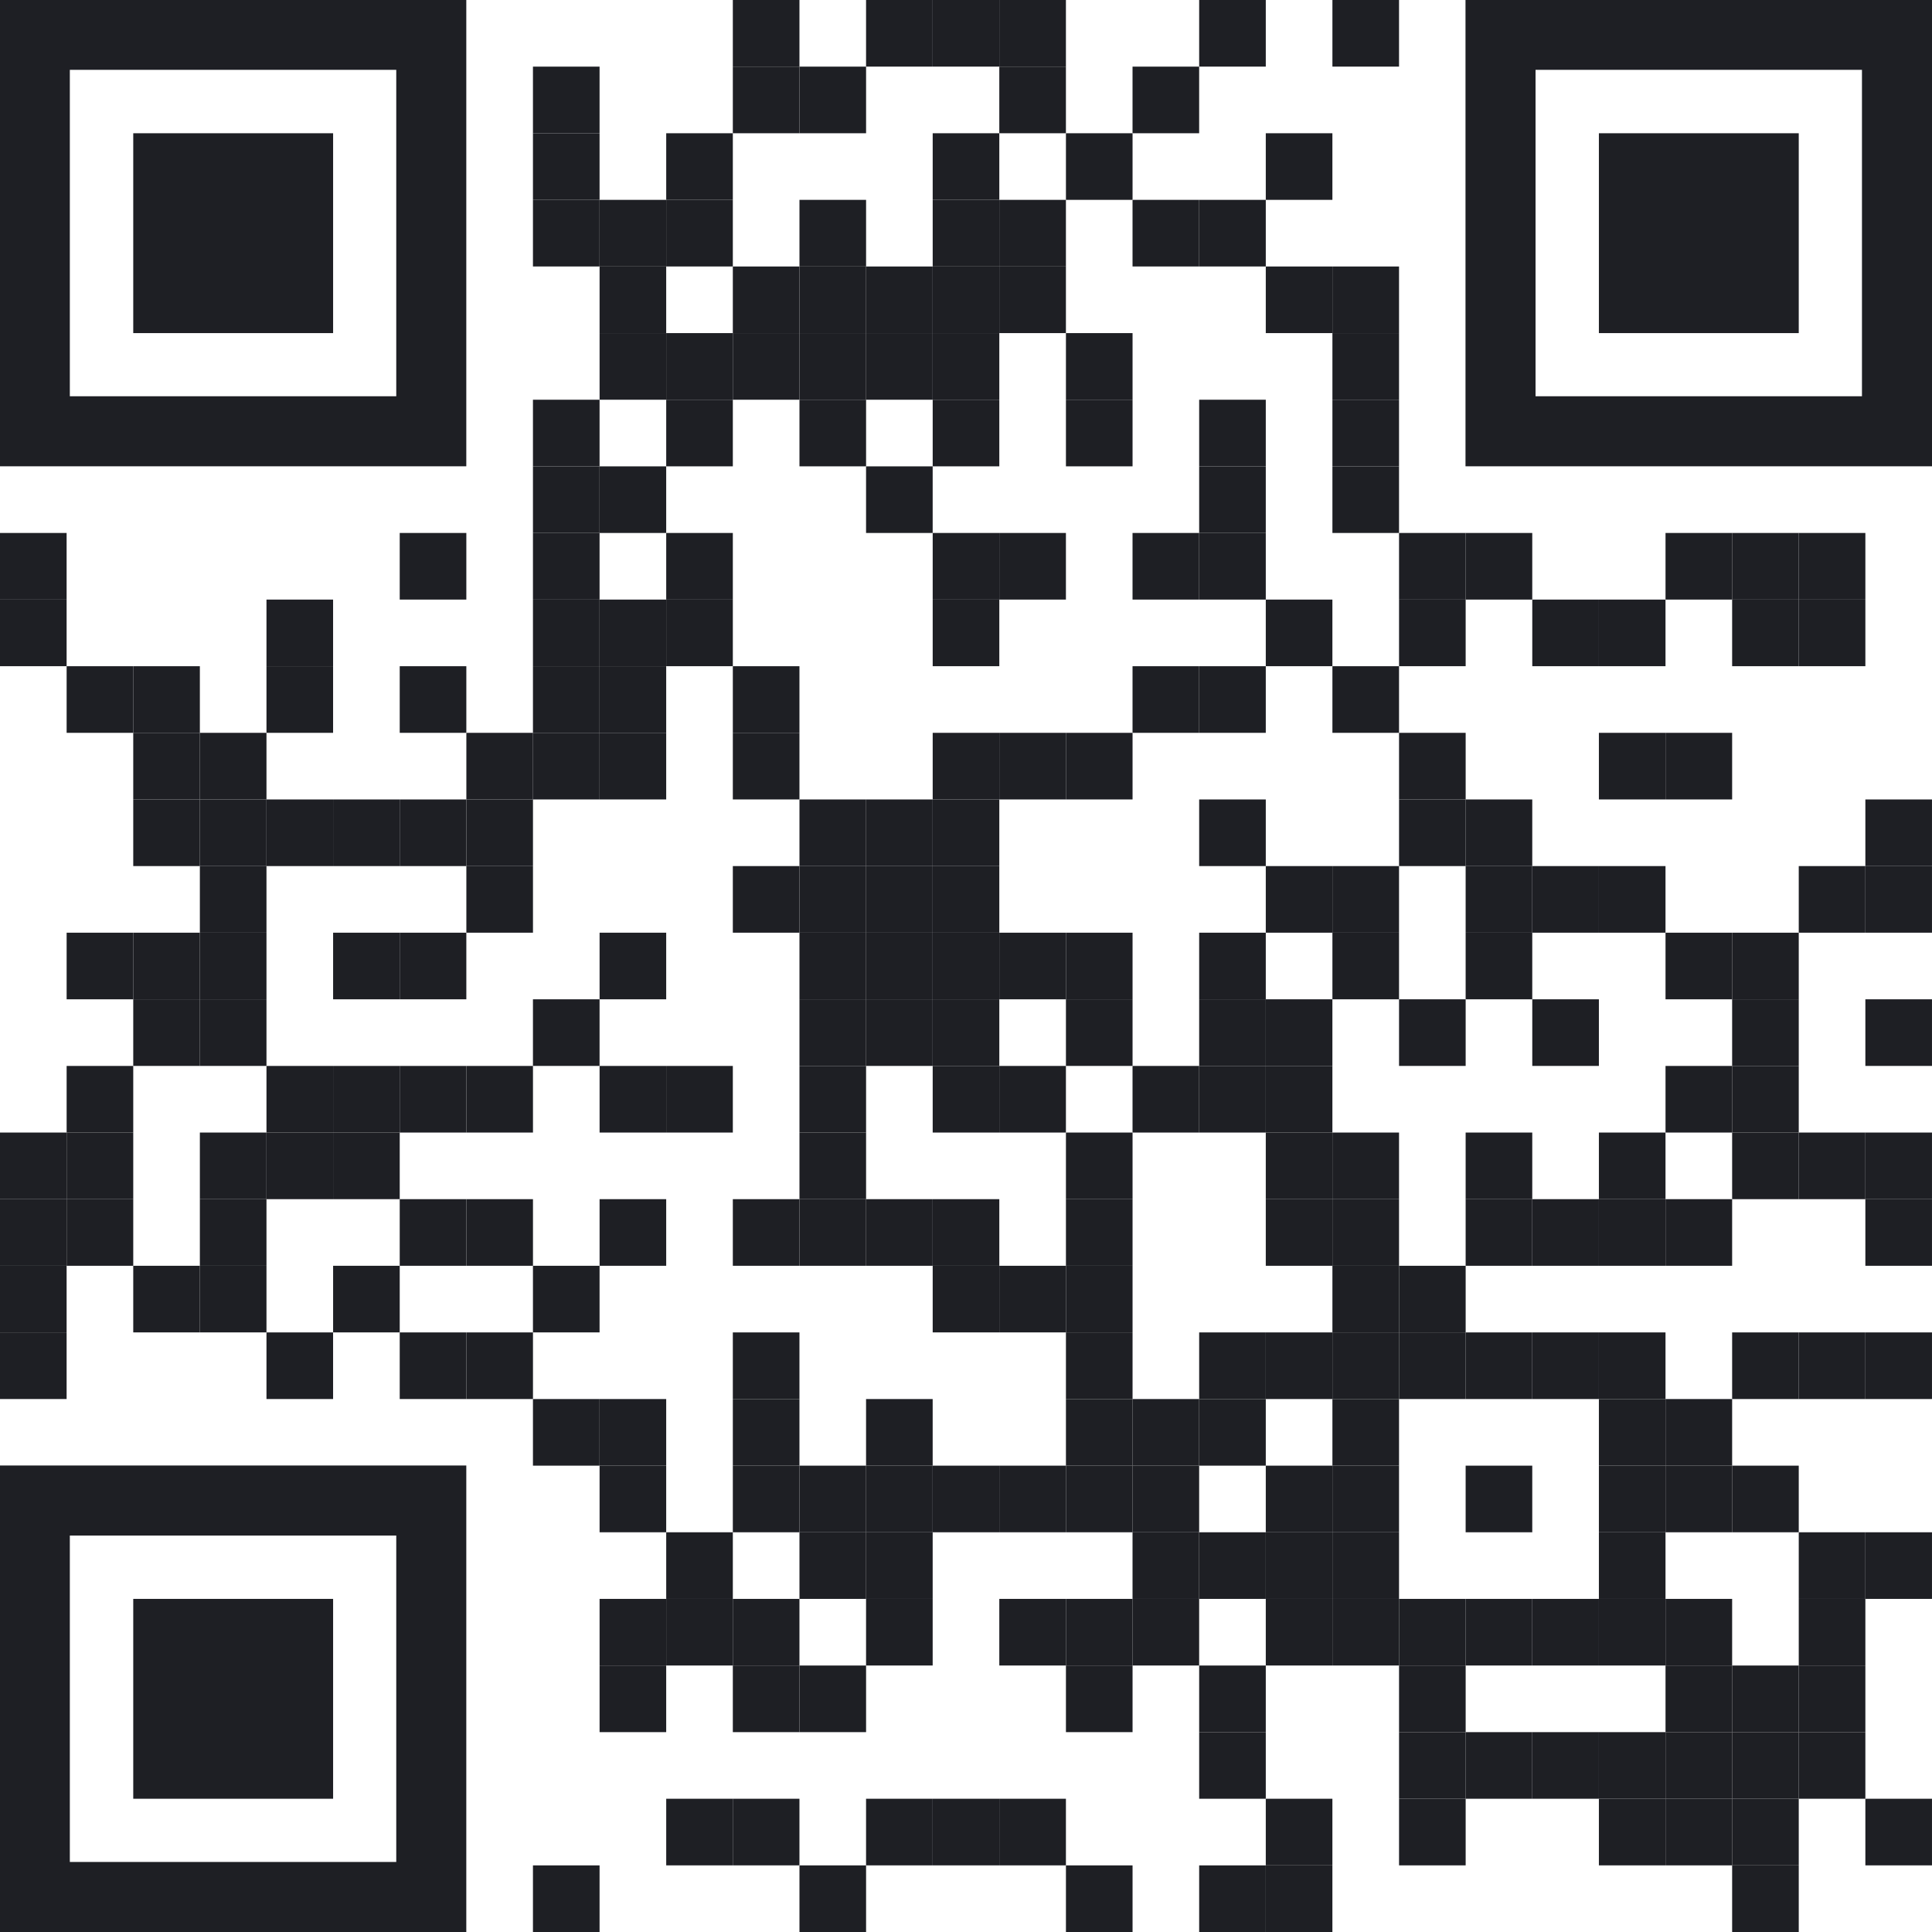 <svg width="96" height="96.001" viewBox="0 0 96 96.001" fill="none" xmlns="http://www.w3.org/2000/svg" xmlns:xlink="http://www.w3.org/1999/xlink">
	<desc>
			Created with Pixso.
	</desc>
	<defs/>
	<rect id="rect" x="36.414" width="3.31" height="3.31" fill="#1E1F24" fill-opacity="1"/>
	<rect id="rect" x="43.034" width="3.31" height="3.31" fill="#1E1F24" fill-opacity="1"/>
	<rect id="rect" x="46.345" width="3.31" height="3.31" fill="#1E1F24" fill-opacity="1"/>
	<rect id="rect" x="49.655" width="3.31" height="3.31" fill="#1E1F24" fill-opacity="1"/>
	<rect id="rect" x="59.586" width="3.31" height="3.31" fill="#1E1F24" fill-opacity="1"/>
	<rect id="rect" x="66.207" width="3.31" height="3.31" fill="#1E1F24" fill-opacity="1"/>
	<rect id="rect" x="26.482" y="3.311" width="3.31" height="3.31" fill="#1E1F24" fill-opacity="1"/>
	<rect id="rect" x="36.414" y="3.311" width="3.31" height="3.31" fill="#1E1F24" fill-opacity="1"/>
	<rect id="rect" x="39.725" y="3.311" width="3.31" height="3.31" fill="#1E1F24" fill-opacity="1"/>
	<rect id="rect" x="49.655" y="3.311" width="3.31" height="3.31" fill="#1E1F24" fill-opacity="1"/>
	<rect id="rect" x="56.275" y="3.311" width="3.31" height="3.31" fill="#1E1F24" fill-opacity="1"/>
	<rect id="rect" x="26.482" y="6.621" width="3.31" height="3.31" fill="#1E1F24" fill-opacity="1"/>
	<rect id="rect" x="33.104" y="6.621" width="3.31" height="3.31" fill="#1E1F24" fill-opacity="1"/>
	<rect id="rect" x="46.345" y="6.621" width="3.31" height="3.31" fill="#1E1F24" fill-opacity="1"/>
	<rect id="rect" x="52.966" y="6.621" width="3.31" height="3.31" fill="#1E1F24" fill-opacity="1"/>
	<rect id="rect" x="62.896" y="6.621" width="3.31" height="3.31" fill="#1E1F24" fill-opacity="1"/>
	<rect id="rect" x="26.482" y="9.931" width="3.31" height="3.31" fill="#1E1F24" fill-opacity="1"/>
	<rect id="rect" x="29.793" y="9.931" width="3.31" height="3.31" fill="#1E1F24" fill-opacity="1"/>
	<rect id="rect" x="33.104" y="9.931" width="3.31" height="3.31" fill="#1E1F24" fill-opacity="1"/>
	<rect id="rect" x="39.725" y="9.931" width="3.31" height="3.31" fill="#1E1F24" fill-opacity="1"/>
	<rect id="rect" x="46.345" y="9.931" width="3.31" height="3.31" fill="#1E1F24" fill-opacity="1"/>
	<rect id="rect" x="49.655" y="9.931" width="3.31" height="3.31" fill="#1E1F24" fill-opacity="1"/>
	<rect id="rect" x="56.275" y="9.931" width="3.31" height="3.31" fill="#1E1F24" fill-opacity="1"/>
	<rect id="rect" x="59.586" y="9.931" width="3.31" height="3.31" fill="#1E1F24" fill-opacity="1"/>
	<rect id="rect" x="29.793" y="13.242" width="3.31" height="3.31" fill="#1E1F24" fill-opacity="1"/>
	<rect id="rect" x="36.414" y="13.242" width="3.31" height="3.31" fill="#1E1F24" fill-opacity="1"/>
	<rect id="rect" x="39.725" y="13.242" width="3.31" height="3.31" fill="#1E1F24" fill-opacity="1"/>
	<rect id="rect" x="43.034" y="13.242" width="3.31" height="3.31" fill="#1E1F24" fill-opacity="1"/>
	<rect id="rect" x="46.345" y="13.242" width="3.31" height="3.31" fill="#1E1F24" fill-opacity="1"/>
	<rect id="rect" x="49.655" y="13.242" width="3.31" height="3.31" fill="#1E1F24" fill-opacity="1"/>
	<rect id="rect" x="62.896" y="13.242" width="3.31" height="3.31" fill="#1E1F24" fill-opacity="1"/>
	<rect id="rect" x="66.207" y="13.242" width="3.31" height="3.31" fill="#1E1F24" fill-opacity="1"/>
	<rect id="rect" x="29.793" y="16.552" width="3.31" height="3.31" fill="#1E1F24" fill-opacity="1"/>
	<rect id="rect" x="33.104" y="16.552" width="3.31" height="3.31" fill="#1E1F24" fill-opacity="1"/>
	<rect id="rect" x="36.414" y="16.552" width="3.31" height="3.31" fill="#1E1F24" fill-opacity="1"/>
	<rect id="rect" x="39.725" y="16.552" width="3.31" height="3.31" fill="#1E1F24" fill-opacity="1"/>
	<rect id="rect" x="43.034" y="16.552" width="3.31" height="3.31" fill="#1E1F24" fill-opacity="1"/>
	<rect id="rect" x="46.345" y="16.552" width="3.31" height="3.31" fill="#1E1F24" fill-opacity="1"/>
	<rect id="rect" x="52.966" y="16.552" width="3.31" height="3.31" fill="#1E1F24" fill-opacity="1"/>
	<rect id="rect" x="66.207" y="16.552" width="3.31" height="3.31" fill="#1E1F24" fill-opacity="1"/>
	<rect id="rect" x="26.482" y="19.862" width="3.31" height="3.31" fill="#1E1F24" fill-opacity="1"/>
	<rect id="rect" x="33.104" y="19.862" width="3.31" height="3.31" fill="#1E1F24" fill-opacity="1"/>
	<rect id="rect" x="39.725" y="19.862" width="3.31" height="3.31" fill="#1E1F24" fill-opacity="1"/>
	<rect id="rect" x="46.345" y="19.862" width="3.31" height="3.31" fill="#1E1F24" fill-opacity="1"/>
	<rect id="rect" x="52.966" y="19.862" width="3.31" height="3.31" fill="#1E1F24" fill-opacity="1"/>
	<rect id="rect" x="59.586" y="19.862" width="3.31" height="3.31" fill="#1E1F24" fill-opacity="1"/>
	<rect id="rect" x="66.207" y="19.862" width="3.31" height="3.31" fill="#1E1F24" fill-opacity="1"/>
	<rect id="rect" x="26.482" y="23.173" width="3.31" height="3.31" fill="#1E1F24" fill-opacity="1"/>
	<rect id="rect" x="29.793" y="23.173" width="3.31" height="3.31" fill="#1E1F24" fill-opacity="1"/>
	<rect id="rect" x="43.034" y="23.173" width="3.31" height="3.31" fill="#1E1F24" fill-opacity="1"/>
	<rect id="rect" x="59.586" y="23.173" width="3.31" height="3.31" fill="#1E1F24" fill-opacity="1"/>
	<rect id="rect" x="66.207" y="23.173" width="3.31" height="3.31" fill="#1E1F24" fill-opacity="1"/>
	<rect id="rect" y="26.483" width="3.31" height="3.31" fill="#1E1F24" fill-opacity="1"/>
	<rect id="rect" x="19.862" y="26.483" width="3.31" height="3.31" fill="#1E1F24" fill-opacity="1"/>
	<rect id="rect" x="26.482" y="26.483" width="3.31" height="3.31" fill="#1E1F24" fill-opacity="1"/>
	<rect id="rect" x="33.104" y="26.483" width="3.31" height="3.31" fill="#1E1F24" fill-opacity="1"/>
	<rect id="rect" x="46.345" y="26.483" width="3.31" height="3.31" fill="#1E1F24" fill-opacity="1"/>
	<rect id="rect" x="49.655" y="26.483" width="3.31" height="3.31" fill="#1E1F24" fill-opacity="1"/>
	<rect id="rect" x="56.275" y="26.483" width="3.31" height="3.31" fill="#1E1F24" fill-opacity="1"/>
	<rect id="rect" x="59.586" y="26.483" width="3.31" height="3.31" fill="#1E1F24" fill-opacity="1"/>
	<rect id="rect" x="69.518" y="26.483" width="3.31" height="3.31" fill="#1E1F24" fill-opacity="1"/>
	<rect id="rect" x="72.827" y="26.483" width="3.31" height="3.31" fill="#1E1F24" fill-opacity="1"/>
	<rect id="rect" x="82.759" y="26.483" width="3.31" height="3.31" fill="#1E1F24" fill-opacity="1"/>
	<rect id="rect" x="86.069" y="26.483" width="3.31" height="3.31" fill="#1E1F24" fill-opacity="1"/>
	<rect id="rect" x="89.379" y="26.483" width="3.31" height="3.31" fill="#1E1F24" fill-opacity="1"/>
	<rect id="rect" y="29.793" width="3.31" height="3.31" fill="#1E1F24" fill-opacity="1"/>
	<rect id="rect" x="13.241" y="29.793" width="3.31" height="3.31" fill="#1E1F24" fill-opacity="1"/>
	<rect id="rect" x="26.482" y="29.793" width="3.31" height="3.31" fill="#1E1F24" fill-opacity="1"/>
	<rect id="rect" x="29.793" y="29.793" width="3.31" height="3.31" fill="#1E1F24" fill-opacity="1"/>
	<rect id="rect" x="33.104" y="29.793" width="3.31" height="3.31" fill="#1E1F24" fill-opacity="1"/>
	<rect id="rect" x="46.345" y="29.793" width="3.31" height="3.31" fill="#1E1F24" fill-opacity="1"/>
	<rect id="rect" x="62.896" y="29.793" width="3.31" height="3.31" fill="#1E1F24" fill-opacity="1"/>
	<rect id="rect" x="69.518" y="29.793" width="3.31" height="3.31" fill="#1E1F24" fill-opacity="1"/>
	<rect id="rect" x="76.138" y="29.793" width="3.31" height="3.31" fill="#1E1F24" fill-opacity="1"/>
	<rect id="rect" x="79.448" y="29.793" width="3.31" height="3.31" fill="#1E1F24" fill-opacity="1"/>
	<rect id="rect" x="86.069" y="29.793" width="3.31" height="3.31" fill="#1E1F24" fill-opacity="1"/>
	<rect id="rect" x="89.379" y="29.793" width="3.31" height="3.31" fill="#1E1F24" fill-opacity="1"/>
	<rect id="rect" x="3.311" y="33.104" width="3.31" height="3.31" fill="#1E1F24" fill-opacity="1"/>
	<rect id="rect" x="6.621" y="33.104" width="3.31" height="3.31" fill="#1E1F24" fill-opacity="1"/>
	<rect id="rect" x="13.241" y="33.104" width="3.31" height="3.31" fill="#1E1F24" fill-opacity="1"/>
	<rect id="rect" x="19.862" y="33.104" width="3.31" height="3.31" fill="#1E1F24" fill-opacity="1"/>
	<rect id="rect" x="26.482" y="33.104" width="3.31" height="3.31" fill="#1E1F24" fill-opacity="1"/>
	<rect id="rect" x="29.793" y="33.104" width="3.31" height="3.31" fill="#1E1F24" fill-opacity="1"/>
	<rect id="rect" x="36.414" y="33.104" width="3.31" height="3.31" fill="#1E1F24" fill-opacity="1"/>
	<rect id="rect" x="56.275" y="33.104" width="3.31" height="3.31" fill="#1E1F24" fill-opacity="1"/>
	<rect id="rect" x="59.586" y="33.104" width="3.31" height="3.31" fill="#1E1F24" fill-opacity="1"/>
	<rect id="rect" x="66.207" y="33.104" width="3.31" height="3.31" fill="#1E1F24" fill-opacity="1"/>
	<rect id="rect" x="6.621" y="36.414" width="3.31" height="3.31" fill="#1E1F24" fill-opacity="1"/>
	<rect id="rect" x="9.931" y="36.414" width="3.31" height="3.31" fill="#1E1F24" fill-opacity="1"/>
	<rect id="rect" x="23.173" y="36.414" width="3.31" height="3.31" fill="#1E1F24" fill-opacity="1"/>
	<rect id="rect" x="26.482" y="36.414" width="3.31" height="3.31" fill="#1E1F24" fill-opacity="1"/>
	<rect id="rect" x="29.793" y="36.414" width="3.31" height="3.31" fill="#1E1F24" fill-opacity="1"/>
	<rect id="rect" x="36.414" y="36.414" width="3.31" height="3.31" fill="#1E1F24" fill-opacity="1"/>
	<rect id="rect" x="46.345" y="36.414" width="3.31" height="3.31" fill="#1E1F24" fill-opacity="1"/>
	<rect id="rect" x="49.655" y="36.414" width="3.31" height="3.31" fill="#1E1F24" fill-opacity="1"/>
	<rect id="rect" x="52.966" y="36.414" width="3.31" height="3.31" fill="#1E1F24" fill-opacity="1"/>
	<rect id="rect" x="69.518" y="36.414" width="3.31" height="3.31" fill="#1E1F24" fill-opacity="1"/>
	<rect id="rect" x="79.448" y="36.414" width="3.31" height="3.31" fill="#1E1F24" fill-opacity="1"/>
	<rect id="rect" x="82.759" y="36.414" width="3.31" height="3.31" fill="#1E1F24" fill-opacity="1"/>
	<rect id="rect" x="6.621" y="39.725" width="3.31" height="3.31" fill="#1E1F24" fill-opacity="1"/>
	<rect id="rect" x="9.931" y="39.725" width="3.31" height="3.31" fill="#1E1F24" fill-opacity="1"/>
	<rect id="rect" x="13.241" y="39.725" width="3.31" height="3.31" fill="#1E1F24" fill-opacity="1"/>
	<rect id="rect" x="16.552" y="39.725" width="3.31" height="3.31" fill="#1E1F24" fill-opacity="1"/>
	<rect id="rect" x="19.862" y="39.725" width="3.31" height="3.31" fill="#1E1F24" fill-opacity="1"/>
	<rect id="rect" x="23.173" y="39.725" width="3.31" height="3.31" fill="#1E1F24" fill-opacity="1"/>
	<rect id="rect" x="39.725" y="39.725" width="3.31" height="3.31" fill="#1E1F24" fill-opacity="1"/>
	<rect id="rect" x="43.034" y="39.725" width="3.31" height="3.31" fill="#1E1F24" fill-opacity="1"/>
	<rect id="rect" x="46.345" y="39.725" width="3.31" height="3.31" fill="#1E1F24" fill-opacity="1"/>
	<rect id="rect" x="59.586" y="39.725" width="3.31" height="3.31" fill="#1E1F24" fill-opacity="1"/>
	<rect id="rect" x="69.518" y="39.725" width="3.31" height="3.31" fill="#1E1F24" fill-opacity="1"/>
	<rect id="rect" x="72.827" y="39.725" width="3.31" height="3.31" fill="#1E1F24" fill-opacity="1"/>
	<rect id="rect" x="92.689" y="39.725" width="3.31" height="3.31" fill="#1E1F24" fill-opacity="1"/>
	<rect id="rect" x="9.931" y="43.035" width="3.31" height="3.31" fill="#1E1F24" fill-opacity="1"/>
	<rect id="rect" x="23.173" y="43.035" width="3.31" height="3.31" fill="#1E1F24" fill-opacity="1"/>
	<rect id="rect" x="36.414" y="43.035" width="3.31" height="3.31" fill="#1E1F24" fill-opacity="1"/>
	<rect id="rect" x="39.725" y="43.035" width="3.31" height="3.31" fill="#1E1F24" fill-opacity="1"/>
	<rect id="rect" x="43.034" y="43.035" width="3.31" height="3.31" fill="#1E1F24" fill-opacity="1"/>
	<rect id="rect" x="46.345" y="43.035" width="3.31" height="3.31" fill="#1E1F24" fill-opacity="1"/>
	<rect id="rect" x="62.896" y="43.035" width="3.31" height="3.31" fill="#1E1F24" fill-opacity="1"/>
	<rect id="rect" x="66.207" y="43.035" width="3.31" height="3.31" fill="#1E1F24" fill-opacity="1"/>
	<rect id="rect" x="72.827" y="43.035" width="3.31" height="3.31" fill="#1E1F24" fill-opacity="1"/>
	<rect id="rect" x="76.138" y="43.035" width="3.31" height="3.31" fill="#1E1F24" fill-opacity="1"/>
	<rect id="rect" x="79.448" y="43.035" width="3.31" height="3.31" fill="#1E1F24" fill-opacity="1"/>
	<rect id="rect" x="89.379" y="43.035" width="3.31" height="3.31" fill="#1E1F24" fill-opacity="1"/>
	<rect id="rect" x="92.689" y="43.035" width="3.31" height="3.31" fill="#1E1F24" fill-opacity="1"/>
	<rect id="rect" x="3.311" y="46.345" width="3.31" height="3.31" fill="#1E1F24" fill-opacity="1"/>
	<rect id="rect" x="6.621" y="46.345" width="3.31" height="3.31" fill="#1E1F24" fill-opacity="1"/>
	<rect id="rect" x="9.931" y="46.345" width="3.31" height="3.31" fill="#1E1F24" fill-opacity="1"/>
	<rect id="rect" x="16.552" y="46.345" width="3.31" height="3.31" fill="#1E1F24" fill-opacity="1"/>
	<rect id="rect" x="19.862" y="46.345" width="3.31" height="3.31" fill="#1E1F24" fill-opacity="1"/>
	<rect id="rect" x="29.793" y="46.345" width="3.31" height="3.31" fill="#1E1F24" fill-opacity="1"/>
	<rect id="rect" x="39.725" y="46.345" width="3.31" height="3.31" fill="#1E1F24" fill-opacity="1"/>
	<rect id="rect" x="43.034" y="46.345" width="3.31" height="3.31" fill="#1E1F24" fill-opacity="1"/>
	<rect id="rect" x="46.345" y="46.345" width="3.31" height="3.31" fill="#1E1F24" fill-opacity="1"/>
	<rect id="rect" x="49.655" y="46.345" width="3.31" height="3.31" fill="#1E1F24" fill-opacity="1"/>
	<rect id="rect" x="52.966" y="46.345" width="3.31" height="3.31" fill="#1E1F24" fill-opacity="1"/>
	<rect id="rect" x="59.586" y="46.345" width="3.31" height="3.31" fill="#1E1F24" fill-opacity="1"/>
	<rect id="rect" x="66.207" y="46.345" width="3.31" height="3.31" fill="#1E1F24" fill-opacity="1"/>
	<rect id="rect" x="72.827" y="46.345" width="3.31" height="3.31" fill="#1E1F24" fill-opacity="1"/>
	<rect id="rect" x="82.759" y="46.345" width="3.31" height="3.31" fill="#1E1F24" fill-opacity="1"/>
	<rect id="rect" x="86.069" y="46.345" width="3.31" height="3.31" fill="#1E1F24" fill-opacity="1"/>
	<rect id="rect" x="6.621" y="49.655" width="3.31" height="3.31" fill="#1E1F24" fill-opacity="1"/>
	<rect id="rect" x="9.931" y="49.655" width="3.31" height="3.31" fill="#1E1F24" fill-opacity="1"/>
	<rect id="rect" x="26.482" y="49.655" width="3.31" height="3.31" fill="#1E1F24" fill-opacity="1"/>
	<rect id="rect" x="39.725" y="49.655" width="3.31" height="3.31" fill="#1E1F24" fill-opacity="1"/>
	<rect id="rect" x="43.034" y="49.655" width="3.31" height="3.31" fill="#1E1F24" fill-opacity="1"/>
	<rect id="rect" x="46.345" y="49.655" width="3.31" height="3.31" fill="#1E1F24" fill-opacity="1"/>
	<rect id="rect" x="52.966" y="49.655" width="3.31" height="3.31" fill="#1E1F24" fill-opacity="1"/>
	<rect id="rect" x="59.586" y="49.655" width="3.31" height="3.31" fill="#1E1F24" fill-opacity="1"/>
	<rect id="rect" x="62.896" y="49.655" width="3.31" height="3.31" fill="#1E1F24" fill-opacity="1"/>
	<rect id="rect" x="69.518" y="49.655" width="3.31" height="3.31" fill="#1E1F24" fill-opacity="1"/>
	<rect id="rect" x="76.138" y="49.655" width="3.31" height="3.31" fill="#1E1F24" fill-opacity="1"/>
	<rect id="rect" x="86.069" y="49.655" width="3.31" height="3.31" fill="#1E1F24" fill-opacity="1"/>
	<rect id="rect" x="92.689" y="49.655" width="3.31" height="3.31" fill="#1E1F24" fill-opacity="1"/>
	<rect id="rect" x="3.311" y="52.966" width="3.31" height="3.31" fill="#1E1F24" fill-opacity="1"/>
	<rect id="rect" x="13.241" y="52.966" width="3.31" height="3.31" fill="#1E1F24" fill-opacity="1"/>
	<rect id="rect" x="16.552" y="52.966" width="3.31" height="3.31" fill="#1E1F24" fill-opacity="1"/>
	<rect id="rect" x="19.862" y="52.966" width="3.31" height="3.31" fill="#1E1F24" fill-opacity="1"/>
	<rect id="rect" x="23.173" y="52.966" width="3.31" height="3.31" fill="#1E1F24" fill-opacity="1"/>
	<rect id="rect" x="29.793" y="52.966" width="3.31" height="3.31" fill="#1E1F24" fill-opacity="1"/>
	<rect id="rect" x="33.104" y="52.966" width="3.31" height="3.31" fill="#1E1F24" fill-opacity="1"/>
	<rect id="rect" x="39.725" y="52.966" width="3.31" height="3.31" fill="#1E1F24" fill-opacity="1"/>
	<rect id="rect" x="46.345" y="52.966" width="3.31" height="3.31" fill="#1E1F24" fill-opacity="1"/>
	<rect id="rect" x="49.655" y="52.966" width="3.31" height="3.31" fill="#1E1F24" fill-opacity="1"/>
	<rect id="rect" x="56.275" y="52.966" width="3.31" height="3.31" fill="#1E1F24" fill-opacity="1"/>
	<rect id="rect" x="59.586" y="52.966" width="3.31" height="3.31" fill="#1E1F24" fill-opacity="1"/>
	<rect id="rect" x="62.896" y="52.966" width="3.31" height="3.31" fill="#1E1F24" fill-opacity="1"/>
	<rect id="rect" x="82.759" y="52.966" width="3.31" height="3.31" fill="#1E1F24" fill-opacity="1"/>
	<rect id="rect" x="86.069" y="52.966" width="3.31" height="3.31" fill="#1E1F24" fill-opacity="1"/>
	<rect id="rect" y="56.276" width="3.31" height="3.31" fill="#1E1F24" fill-opacity="1"/>
	<rect id="rect" x="3.311" y="56.276" width="3.31" height="3.31" fill="#1E1F24" fill-opacity="1"/>
	<rect id="rect" x="9.931" y="56.276" width="3.31" height="3.31" fill="#1E1F24" fill-opacity="1"/>
	<rect id="rect" x="13.241" y="56.276" width="3.31" height="3.31" fill="#1E1F24" fill-opacity="1"/>
	<rect id="rect" x="16.552" y="56.276" width="3.31" height="3.31" fill="#1E1F24" fill-opacity="1"/>
	<rect id="rect" x="39.725" y="56.276" width="3.31" height="3.31" fill="#1E1F24" fill-opacity="1"/>
	<rect id="rect" x="52.966" y="56.276" width="3.31" height="3.31" fill="#1E1F24" fill-opacity="1"/>
	<rect id="rect" x="62.896" y="56.276" width="3.31" height="3.31" fill="#1E1F24" fill-opacity="1"/>
	<rect id="rect" x="66.207" y="56.276" width="3.31" height="3.31" fill="#1E1F24" fill-opacity="1"/>
	<rect id="rect" x="72.827" y="56.276" width="3.31" height="3.31" fill="#1E1F24" fill-opacity="1"/>
	<rect id="rect" x="79.448" y="56.276" width="3.31" height="3.31" fill="#1E1F24" fill-opacity="1"/>
	<rect id="rect" x="86.069" y="56.276" width="3.31" height="3.31" fill="#1E1F24" fill-opacity="1"/>
	<rect id="rect" x="89.379" y="56.276" width="3.31" height="3.31" fill="#1E1F24" fill-opacity="1"/>
	<rect id="rect" x="92.689" y="56.276" width="3.31" height="3.31" fill="#1E1F24" fill-opacity="1"/>
	<rect id="rect" y="59.586" width="3.31" height="3.31" fill="#1E1F24" fill-opacity="1"/>
	<rect id="rect" x="3.311" y="59.586" width="3.31" height="3.31" fill="#1E1F24" fill-opacity="1"/>
	<rect id="rect" x="9.931" y="59.586" width="3.31" height="3.31" fill="#1E1F24" fill-opacity="1"/>
	<rect id="rect" x="19.862" y="59.586" width="3.31" height="3.31" fill="#1E1F24" fill-opacity="1"/>
	<rect id="rect" x="23.173" y="59.586" width="3.31" height="3.31" fill="#1E1F24" fill-opacity="1"/>
	<rect id="rect" x="29.793" y="59.586" width="3.31" height="3.31" fill="#1E1F24" fill-opacity="1"/>
	<rect id="rect" x="36.414" y="59.586" width="3.31" height="3.31" fill="#1E1F24" fill-opacity="1"/>
	<rect id="rect" x="39.725" y="59.586" width="3.31" height="3.31" fill="#1E1F24" fill-opacity="1"/>
	<rect id="rect" x="43.034" y="59.586" width="3.31" height="3.31" fill="#1E1F24" fill-opacity="1"/>
	<rect id="rect" x="46.345" y="59.586" width="3.31" height="3.31" fill="#1E1F24" fill-opacity="1"/>
	<rect id="rect" x="52.966" y="59.586" width="3.31" height="3.31" fill="#1E1F24" fill-opacity="1"/>
	<rect id="rect" x="62.896" y="59.586" width="3.31" height="3.31" fill="#1E1F24" fill-opacity="1"/>
	<rect id="rect" x="66.207" y="59.586" width="3.31" height="3.31" fill="#1E1F24" fill-opacity="1"/>
	<rect id="rect" x="72.827" y="59.586" width="3.31" height="3.31" fill="#1E1F24" fill-opacity="1"/>
	<rect id="rect" x="76.138" y="59.586" width="3.31" height="3.31" fill="#1E1F24" fill-opacity="1"/>
	<rect id="rect" x="79.448" y="59.586" width="3.31" height="3.31" fill="#1E1F24" fill-opacity="1"/>
	<rect id="rect" x="82.759" y="59.586" width="3.31" height="3.31" fill="#1E1F24" fill-opacity="1"/>
	<rect id="rect" x="92.689" y="59.586" width="3.31" height="3.31" fill="#1E1F24" fill-opacity="1"/>
	<rect id="rect" y="62.896" width="3.31" height="3.31" fill="#1E1F24" fill-opacity="1"/>
	<rect id="rect" x="6.621" y="62.896" width="3.31" height="3.31" fill="#1E1F24" fill-opacity="1"/>
	<rect id="rect" x="9.931" y="62.896" width="3.31" height="3.31" fill="#1E1F24" fill-opacity="1"/>
	<rect id="rect" x="16.552" y="62.896" width="3.31" height="3.31" fill="#1E1F24" fill-opacity="1"/>
	<rect id="rect" x="26.482" y="62.896" width="3.31" height="3.31" fill="#1E1F24" fill-opacity="1"/>
	<rect id="rect" x="46.345" y="62.896" width="3.31" height="3.31" fill="#1E1F24" fill-opacity="1"/>
	<rect id="rect" x="49.655" y="62.896" width="3.31" height="3.31" fill="#1E1F24" fill-opacity="1"/>
	<rect id="rect" x="52.966" y="62.896" width="3.31" height="3.31" fill="#1E1F24" fill-opacity="1"/>
	<rect id="rect" x="66.207" y="62.896" width="3.31" height="3.31" fill="#1E1F24" fill-opacity="1"/>
	<rect id="rect" x="69.518" y="62.896" width="3.31" height="3.31" fill="#1E1F24" fill-opacity="1"/>
	<rect id="rect" y="66.207" width="3.31" height="3.31" fill="#1E1F24" fill-opacity="1"/>
	<rect id="rect" x="13.241" y="66.207" width="3.31" height="3.31" fill="#1E1F24" fill-opacity="1"/>
	<rect id="rect" x="19.862" y="66.207" width="3.31" height="3.31" fill="#1E1F24" fill-opacity="1"/>
	<rect id="rect" x="23.173" y="66.207" width="3.31" height="3.31" fill="#1E1F24" fill-opacity="1"/>
	<rect id="rect" x="36.414" y="66.207" width="3.31" height="3.31" fill="#1E1F24" fill-opacity="1"/>
	<rect id="rect" x="52.966" y="66.207" width="3.31" height="3.31" fill="#1E1F24" fill-opacity="1"/>
	<rect id="rect" x="59.586" y="66.207" width="3.31" height="3.31" fill="#1E1F24" fill-opacity="1"/>
	<rect id="rect" x="62.896" y="66.207" width="3.31" height="3.31" fill="#1E1F24" fill-opacity="1"/>
	<rect id="rect" x="66.207" y="66.207" width="3.31" height="3.31" fill="#1E1F24" fill-opacity="1"/>
	<rect id="rect" x="69.518" y="66.207" width="3.31" height="3.31" fill="#1E1F24" fill-opacity="1"/>
	<rect id="rect" x="72.827" y="66.207" width="3.31" height="3.31" fill="#1E1F24" fill-opacity="1"/>
	<rect id="rect" x="76.138" y="66.207" width="3.31" height="3.31" fill="#1E1F24" fill-opacity="1"/>
	<rect id="rect" x="79.448" y="66.207" width="3.31" height="3.31" fill="#1E1F24" fill-opacity="1"/>
	<rect id="rect" x="86.069" y="66.207" width="3.31" height="3.31" fill="#1E1F24" fill-opacity="1"/>
	<rect id="rect" x="89.379" y="66.207" width="3.31" height="3.31" fill="#1E1F24" fill-opacity="1"/>
	<rect id="rect" x="92.689" y="66.207" width="3.31" height="3.31" fill="#1E1F24" fill-opacity="1"/>
	<rect id="rect" x="26.482" y="69.518" width="3.31" height="3.31" fill="#1E1F24" fill-opacity="1"/>
	<rect id="rect" x="29.793" y="69.518" width="3.31" height="3.31" fill="#1E1F24" fill-opacity="1"/>
	<rect id="rect" x="36.414" y="69.518" width="3.31" height="3.31" fill="#1E1F24" fill-opacity="1"/>
	<rect id="rect" x="43.034" y="69.518" width="3.31" height="3.31" fill="#1E1F24" fill-opacity="1"/>
	<rect id="rect" x="52.966" y="69.518" width="3.31" height="3.31" fill="#1E1F24" fill-opacity="1"/>
	<rect id="rect" x="56.275" y="69.518" width="3.31" height="3.31" fill="#1E1F24" fill-opacity="1"/>
	<rect id="rect" x="59.586" y="69.518" width="3.31" height="3.31" fill="#1E1F24" fill-opacity="1"/>
	<rect id="rect" x="66.207" y="69.518" width="3.31" height="3.31" fill="#1E1F24" fill-opacity="1"/>
	<rect id="rect" x="79.448" y="69.518" width="3.31" height="3.31" fill="#1E1F24" fill-opacity="1"/>
	<rect id="rect" x="82.759" y="69.518" width="3.31" height="3.31" fill="#1E1F24" fill-opacity="1"/>
	<rect id="rect" x="29.793" y="72.828" width="3.31" height="3.31" fill="#1E1F24" fill-opacity="1"/>
	<rect id="rect" x="36.414" y="72.828" width="3.31" height="3.31" fill="#1E1F24" fill-opacity="1"/>
	<rect id="rect" x="39.725" y="72.828" width="3.31" height="3.31" fill="#1E1F24" fill-opacity="1"/>
	<rect id="rect" x="43.034" y="72.828" width="3.31" height="3.31" fill="#1E1F24" fill-opacity="1"/>
	<rect id="rect" x="46.345" y="72.828" width="3.31" height="3.31" fill="#1E1F24" fill-opacity="1"/>
	<rect id="rect" x="49.655" y="72.828" width="3.31" height="3.31" fill="#1E1F24" fill-opacity="1"/>
	<rect id="rect" x="52.966" y="72.828" width="3.31" height="3.31" fill="#1E1F24" fill-opacity="1"/>
	<rect id="rect" x="56.275" y="72.828" width="3.31" height="3.31" fill="#1E1F24" fill-opacity="1"/>
	<rect id="rect" x="62.896" y="72.828" width="3.31" height="3.31" fill="#1E1F24" fill-opacity="1"/>
	<rect id="rect" x="66.207" y="72.828" width="3.31" height="3.31" fill="#1E1F24" fill-opacity="1"/>
	<rect id="rect" x="72.827" y="72.828" width="3.31" height="3.31" fill="#1E1F24" fill-opacity="1"/>
	<rect id="rect" x="79.448" y="72.828" width="3.31" height="3.31" fill="#1E1F24" fill-opacity="1"/>
	<rect id="rect" x="82.759" y="72.828" width="3.31" height="3.31" fill="#1E1F24" fill-opacity="1"/>
	<rect id="rect" x="86.069" y="72.828" width="3.31" height="3.31" fill="#1E1F24" fill-opacity="1"/>
	<rect id="rect" x="33.104" y="76.138" width="3.31" height="3.31" fill="#1E1F24" fill-opacity="1"/>
	<rect id="rect" x="39.725" y="76.138" width="3.31" height="3.31" fill="#1E1F24" fill-opacity="1"/>
	<rect id="rect" x="43.034" y="76.138" width="3.31" height="3.31" fill="#1E1F24" fill-opacity="1"/>
	<rect id="rect" x="56.275" y="76.138" width="3.31" height="3.31" fill="#1E1F24" fill-opacity="1"/>
	<rect id="rect" x="59.586" y="76.138" width="3.31" height="3.31" fill="#1E1F24" fill-opacity="1"/>
	<rect id="rect" x="62.896" y="76.138" width="3.31" height="3.31" fill="#1E1F24" fill-opacity="1"/>
	<rect id="rect" x="66.207" y="76.138" width="3.31" height="3.31" fill="#1E1F24" fill-opacity="1"/>
	<rect id="rect" x="79.448" y="76.138" width="3.31" height="3.31" fill="#1E1F24" fill-opacity="1"/>
	<rect id="rect" x="89.379" y="76.138" width="3.31" height="3.31" fill="#1E1F24" fill-opacity="1"/>
	<rect id="rect" x="92.689" y="76.138" width="3.31" height="3.31" fill="#1E1F24" fill-opacity="1"/>
	<rect id="rect" x="29.793" y="79.448" width="3.31" height="3.31" fill="#1E1F24" fill-opacity="1"/>
	<rect id="rect" x="33.104" y="79.448" width="3.31" height="3.31" fill="#1E1F24" fill-opacity="1"/>
	<rect id="rect" x="36.414" y="79.448" width="3.31" height="3.31" fill="#1E1F24" fill-opacity="1"/>
	<rect id="rect" x="43.034" y="79.448" width="3.31" height="3.31" fill="#1E1F24" fill-opacity="1"/>
	<rect id="rect" x="49.655" y="79.448" width="3.31" height="3.31" fill="#1E1F24" fill-opacity="1"/>
	<rect id="rect" x="52.966" y="79.448" width="3.31" height="3.31" fill="#1E1F24" fill-opacity="1"/>
	<rect id="rect" x="56.275" y="79.448" width="3.31" height="3.31" fill="#1E1F24" fill-opacity="1"/>
	<rect id="rect" x="62.896" y="79.448" width="3.31" height="3.31" fill="#1E1F24" fill-opacity="1"/>
	<rect id="rect" x="66.207" y="79.448" width="3.31" height="3.31" fill="#1E1F24" fill-opacity="1"/>
	<rect id="rect" x="69.518" y="79.448" width="3.31" height="3.31" fill="#1E1F24" fill-opacity="1"/>
	<rect id="rect" x="72.827" y="79.448" width="3.31" height="3.31" fill="#1E1F24" fill-opacity="1"/>
	<rect id="rect" x="76.138" y="79.448" width="3.31" height="3.31" fill="#1E1F24" fill-opacity="1"/>
	<rect id="rect" x="79.448" y="79.448" width="3.31" height="3.31" fill="#1E1F24" fill-opacity="1"/>
	<rect id="rect" x="82.759" y="79.448" width="3.31" height="3.31" fill="#1E1F24" fill-opacity="1"/>
	<rect id="rect" x="89.379" y="79.448" width="3.31" height="3.31" fill="#1E1F24" fill-opacity="1"/>
	<rect id="rect" x="29.793" y="82.759" width="3.31" height="3.31" fill="#1E1F24" fill-opacity="1"/>
	<rect id="rect" x="36.414" y="82.759" width="3.31" height="3.31" fill="#1E1F24" fill-opacity="1"/>
	<rect id="rect" x="39.725" y="82.759" width="3.31" height="3.31" fill="#1E1F24" fill-opacity="1"/>
	<rect id="rect" x="52.966" y="82.759" width="3.31" height="3.31" fill="#1E1F24" fill-opacity="1"/>
	<rect id="rect" x="59.586" y="82.759" width="3.31" height="3.31" fill="#1E1F24" fill-opacity="1"/>
	<rect id="rect" x="69.518" y="82.759" width="3.31" height="3.31" fill="#1E1F24" fill-opacity="1"/>
	<rect id="rect" x="82.759" y="82.759" width="3.31" height="3.31" fill="#1E1F24" fill-opacity="1"/>
	<rect id="rect" x="86.069" y="82.759" width="3.31" height="3.31" fill="#1E1F24" fill-opacity="1"/>
	<rect id="rect" x="89.379" y="82.759" width="3.31" height="3.31" fill="#1E1F24" fill-opacity="1"/>
	<rect id="rect" x="59.586" y="86.069" width="3.31" height="3.31" fill="#1E1F24" fill-opacity="1"/>
	<rect id="rect" x="69.518" y="86.069" width="3.31" height="3.31" fill="#1E1F24" fill-opacity="1"/>
	<rect id="rect" x="72.827" y="86.069" width="3.31" height="3.31" fill="#1E1F24" fill-opacity="1"/>
	<rect id="rect" x="76.138" y="86.069" width="3.31" height="3.31" fill="#1E1F24" fill-opacity="1"/>
	<rect id="rect" x="79.448" y="86.069" width="3.31" height="3.31" fill="#1E1F24" fill-opacity="1"/>
	<rect id="rect" x="82.759" y="86.069" width="3.31" height="3.31" fill="#1E1F24" fill-opacity="1"/>
	<rect id="rect" x="86.069" y="86.069" width="3.31" height="3.31" fill="#1E1F24" fill-opacity="1"/>
	<rect id="rect" x="89.379" y="86.069" width="3.31" height="3.31" fill="#1E1F24" fill-opacity="1"/>
	<rect id="rect" x="33.104" y="89.379" width="3.31" height="3.31" fill="#1E1F24" fill-opacity="1"/>
	<rect id="rect" x="36.414" y="89.379" width="3.31" height="3.31" fill="#1E1F24" fill-opacity="1"/>
	<rect id="rect" x="43.034" y="89.379" width="3.31" height="3.31" fill="#1E1F24" fill-opacity="1"/>
	<rect id="rect" x="46.345" y="89.379" width="3.31" height="3.31" fill="#1E1F24" fill-opacity="1"/>
	<rect id="rect" x="49.655" y="89.379" width="3.31" height="3.31" fill="#1E1F24" fill-opacity="1"/>
	<rect id="rect" x="62.896" y="89.379" width="3.31" height="3.31" fill="#1E1F24" fill-opacity="1"/>
	<rect id="rect" x="69.518" y="89.379" width="3.31" height="3.31" fill="#1E1F24" fill-opacity="1"/>
	<rect id="rect" x="79.448" y="89.379" width="3.31" height="3.31" fill="#1E1F24" fill-opacity="1"/>
	<rect id="rect" x="82.759" y="89.379" width="3.31" height="3.31" fill="#1E1F24" fill-opacity="1"/>
	<rect id="rect" x="86.069" y="89.379" width="3.31" height="3.31" fill="#1E1F24" fill-opacity="1"/>
	<rect id="rect" x="92.689" y="89.379" width="3.31" height="3.31" fill="#1E1F24" fill-opacity="1"/>
	<rect id="rect" x="26.482" y="92.69" width="3.31" height="3.31" fill="#1E1F24" fill-opacity="1"/>
	<rect id="rect" x="39.725" y="92.69" width="3.31" height="3.31" fill="#1E1F24" fill-opacity="1"/>
	<rect id="rect" x="52.966" y="92.69" width="3.31" height="3.31" fill="#1E1F24" fill-opacity="1"/>
	<rect id="rect" x="59.586" y="92.69" width="3.31" height="3.31" fill="#1E1F24" fill-opacity="1"/>
	<rect id="rect" x="62.896" y="92.69" width="3.31" height="3.31" fill="#1E1F24" fill-opacity="1"/>
	<rect id="rect" x="86.069" y="92.69" width="3.31" height="3.31" fill="#1E1F24" fill-opacity="1"/>
	<path id="path" d="M19.69 0L3.47 0L0 0L0 3.47L0 19.69L0 23.17L3.47 23.17L19.69 23.17L23.17 23.17L23.17 19.69L23.17 3.47L23.17 0L19.69 0ZM19.69 19.69L3.47 19.69L3.47 3.47L19.69 3.47L19.69 19.69Z" fill="#1E1F24" fill-opacity="1" fill-rule="nonzero"/>
	<path id="path" d="M92.52 0L76.3 0L72.82 0L72.82 3.47L72.82 19.69L72.82 23.17L76.3 23.17L92.52 23.17L96 23.17L96 19.69L96 3.47L96 0L92.52 0ZM92.52 19.69L76.3 19.69L76.3 3.47L92.52 3.47L92.52 19.69Z" fill="#1E1F24" fill-opacity="1" fill-rule="nonzero"/>
	<path id="path" d="M19.69 72.82L3.47 72.82L0 72.82L0 76.3L0 92.52L0 96L3.47 96L19.69 96L23.17 96L23.17 92.52L23.17 76.3L23.17 72.82L19.69 72.82ZM19.69 92.52L3.47 92.52L3.47 76.3L19.69 76.3L19.69 92.52Z" fill="#1E1F24" fill-opacity="1" fill-rule="nonzero"/>
	<rect id="rect" x="6.621" y="6.621" width="9.931" height="9.931" fill="#1E1F24" fill-opacity="1"/>
	<rect id="rect" x="79.448" y="6.621" width="9.931" height="9.931" fill="#1E1F24" fill-opacity="1"/>
	<rect id="rect" x="6.621" y="79.448" width="9.931" height="9.931" fill="#1E1F24" fill-opacity="1"/>
</svg>
